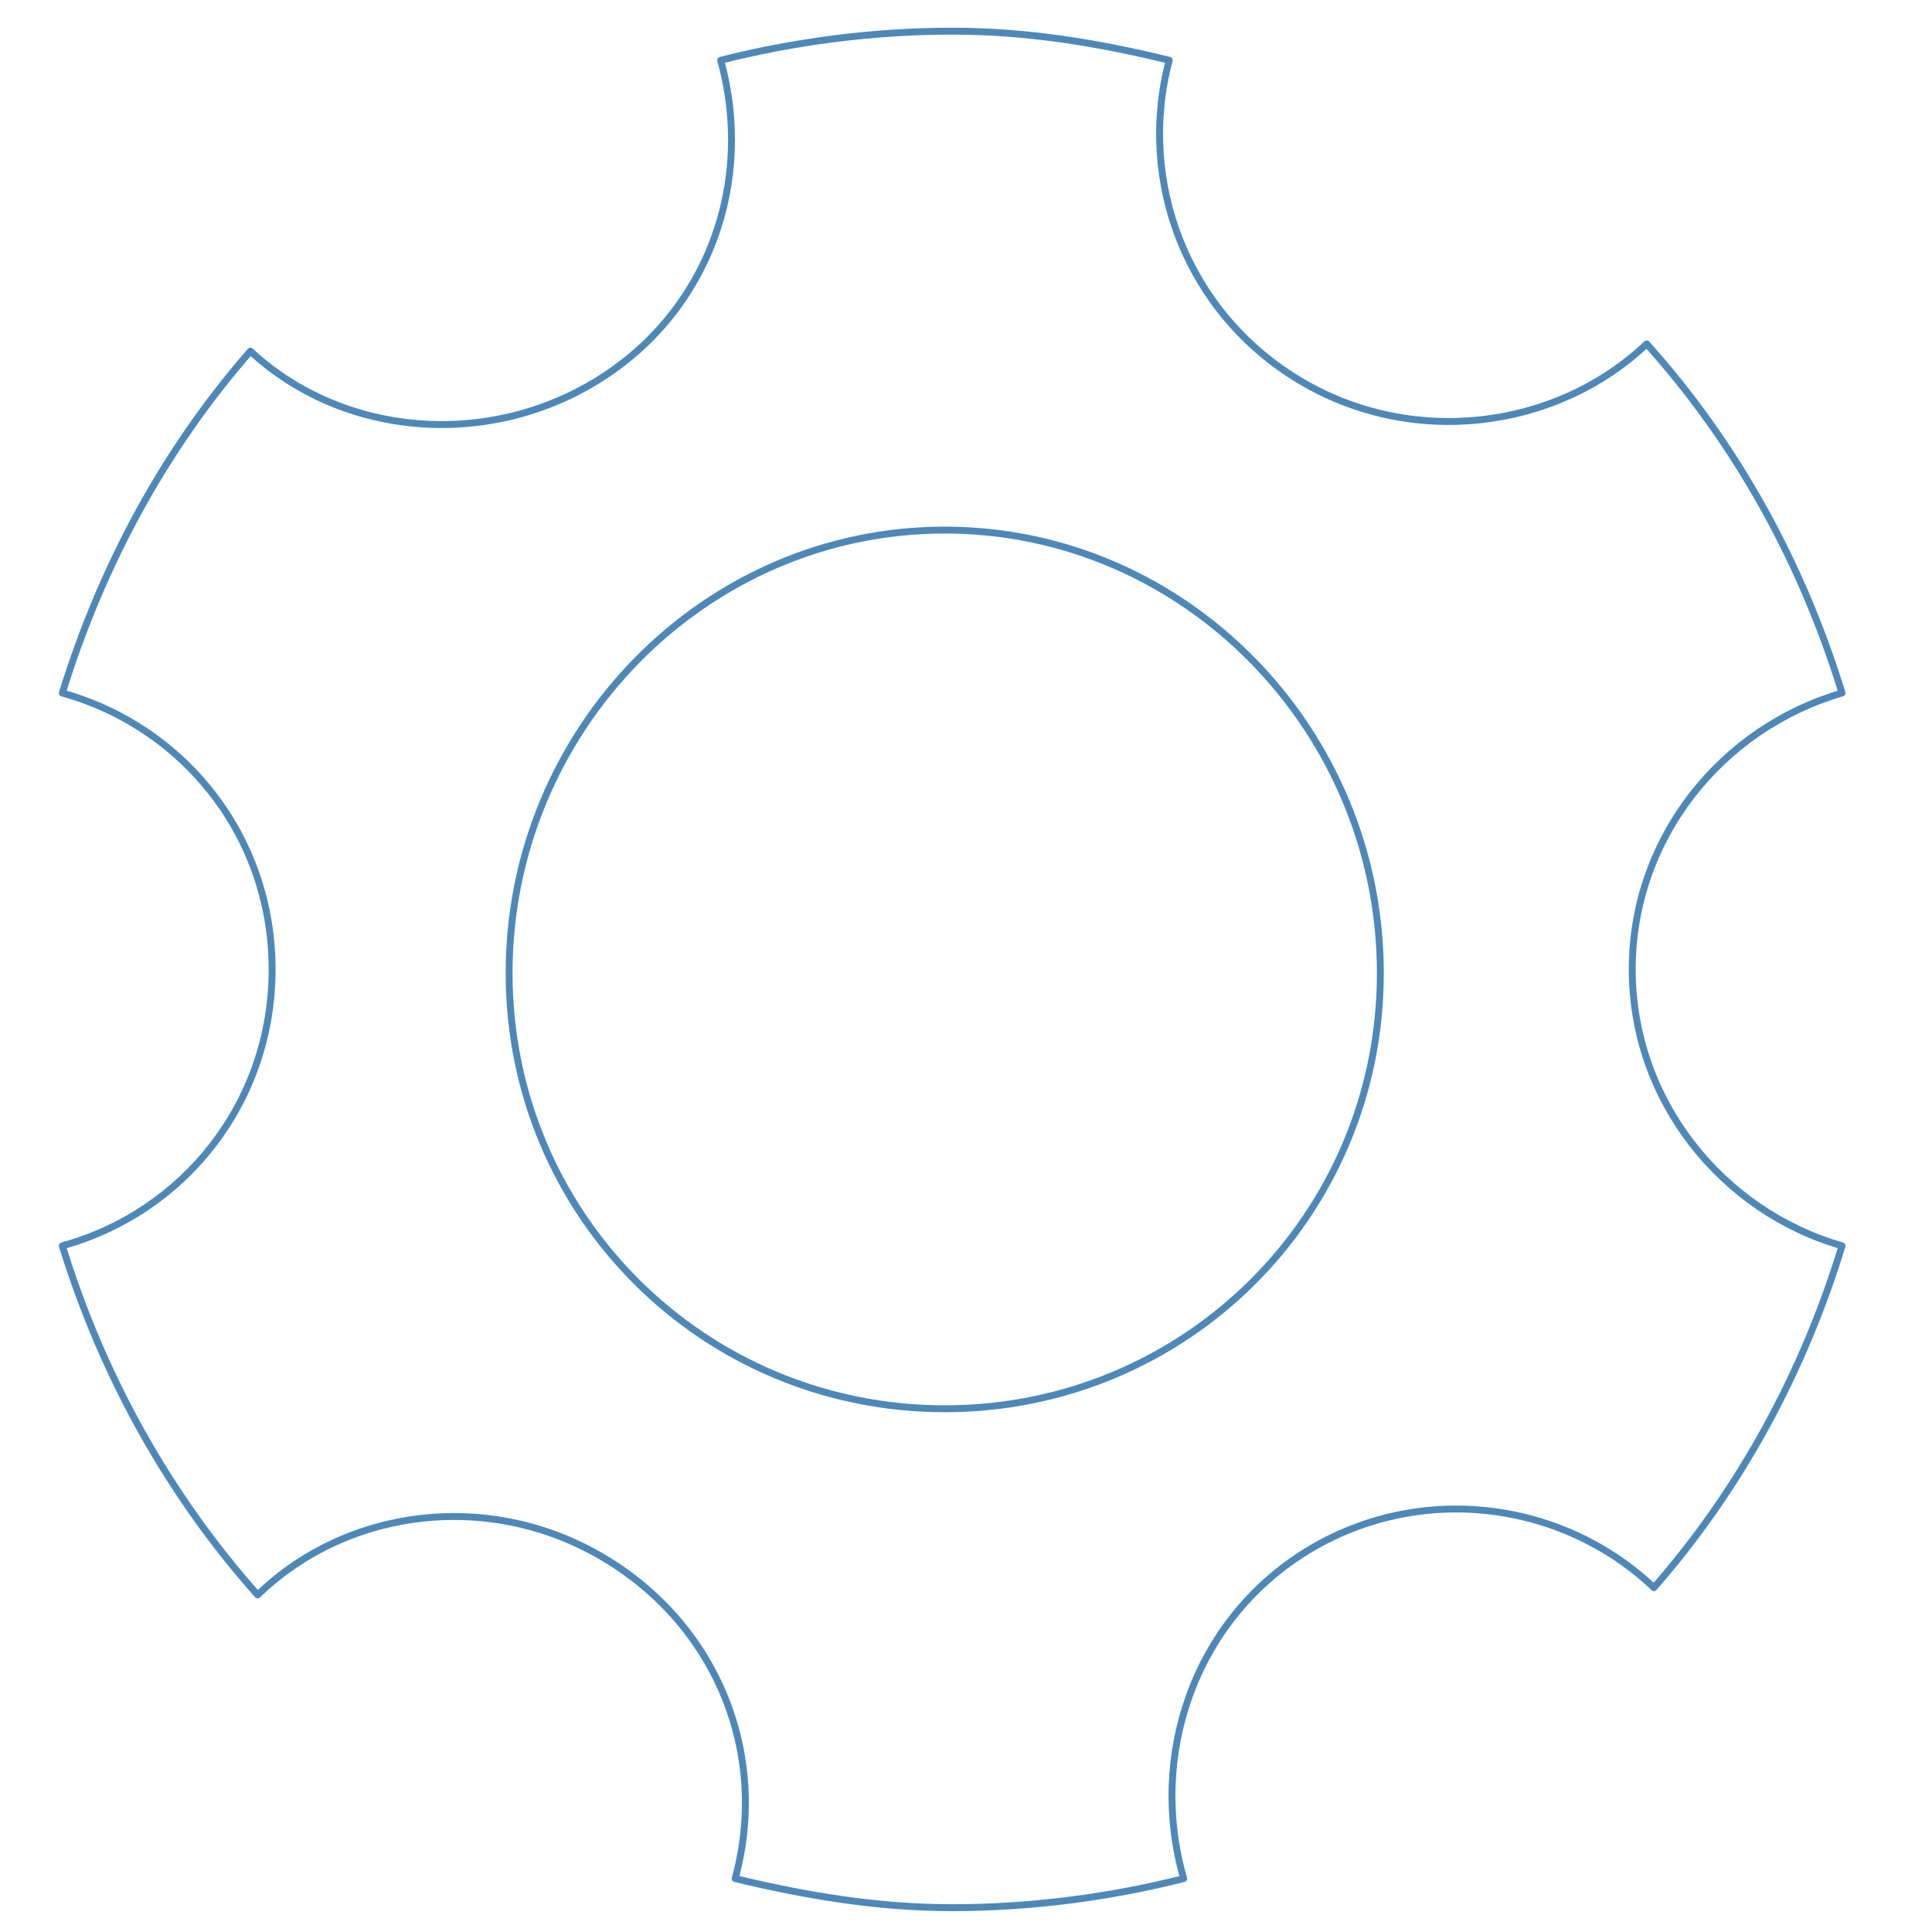 <svg width="280" height="280" viewBox="0 0 280 280" fill="none" xmlns="http://www.w3.org/2000/svg">
<path d="M236.555 140.495C236.555 121.416 249.598 105.484 266.962 100.439C261.108 81.409 251.601 64.277 238.652 49.842C225.456 62.329 204.597 64.902 188.325 55.113C172.003 45.323 164.788 26.313 169.452 8.732C159.232 6.235 148.961 4.516 137.997 4.516C126.537 4.516 115.112 6.035 104.445 8.732C109.307 26.263 102.794 45.123 86.621 55.113C70.448 65.102 49.589 63.233 36.293 50.896C23.89 65.081 14.738 81.959 9.032 100.439C26.644 105.334 39.438 121.216 39.438 140.495C39.438 159.775 26.644 175.706 9.032 180.551C14.886 199.531 24.492 216.714 37.342 231.148C50.489 218.412 71.248 215.988 87.669 225.878C104.14 235.767 111.404 254.527 106.542 272.258C116.712 274.706 127.082 276.475 137.997 276.475C149.457 276.475 160.932 274.955 171.549 272.258C166.439 254.577 173.001 234.913 189.373 224.824C205.695 214.784 226.405 217.458 239.701 230.094C252.104 215.909 261.306 199.081 266.962 180.551C249.697 175.606 236.555 159.575 236.555 140.495Z" stroke="#4E88B8" stroke-miterlimit="10" stroke-linecap="round" stroke-linejoin="round"/>
<path d="M136.918 204.168C171.785 204.168 200.051 176.187 200.051 141.021C200.051 105.856 171.785 76.822 136.918 76.822C102.05 76.822 73.784 105.856 73.784 141.021C73.784 176.187 102.05 204.168 136.918 204.168Z" stroke="#4E88B8" stroke-miterlimit="10" stroke-linecap="round" stroke-linejoin="round"/>
</svg>
